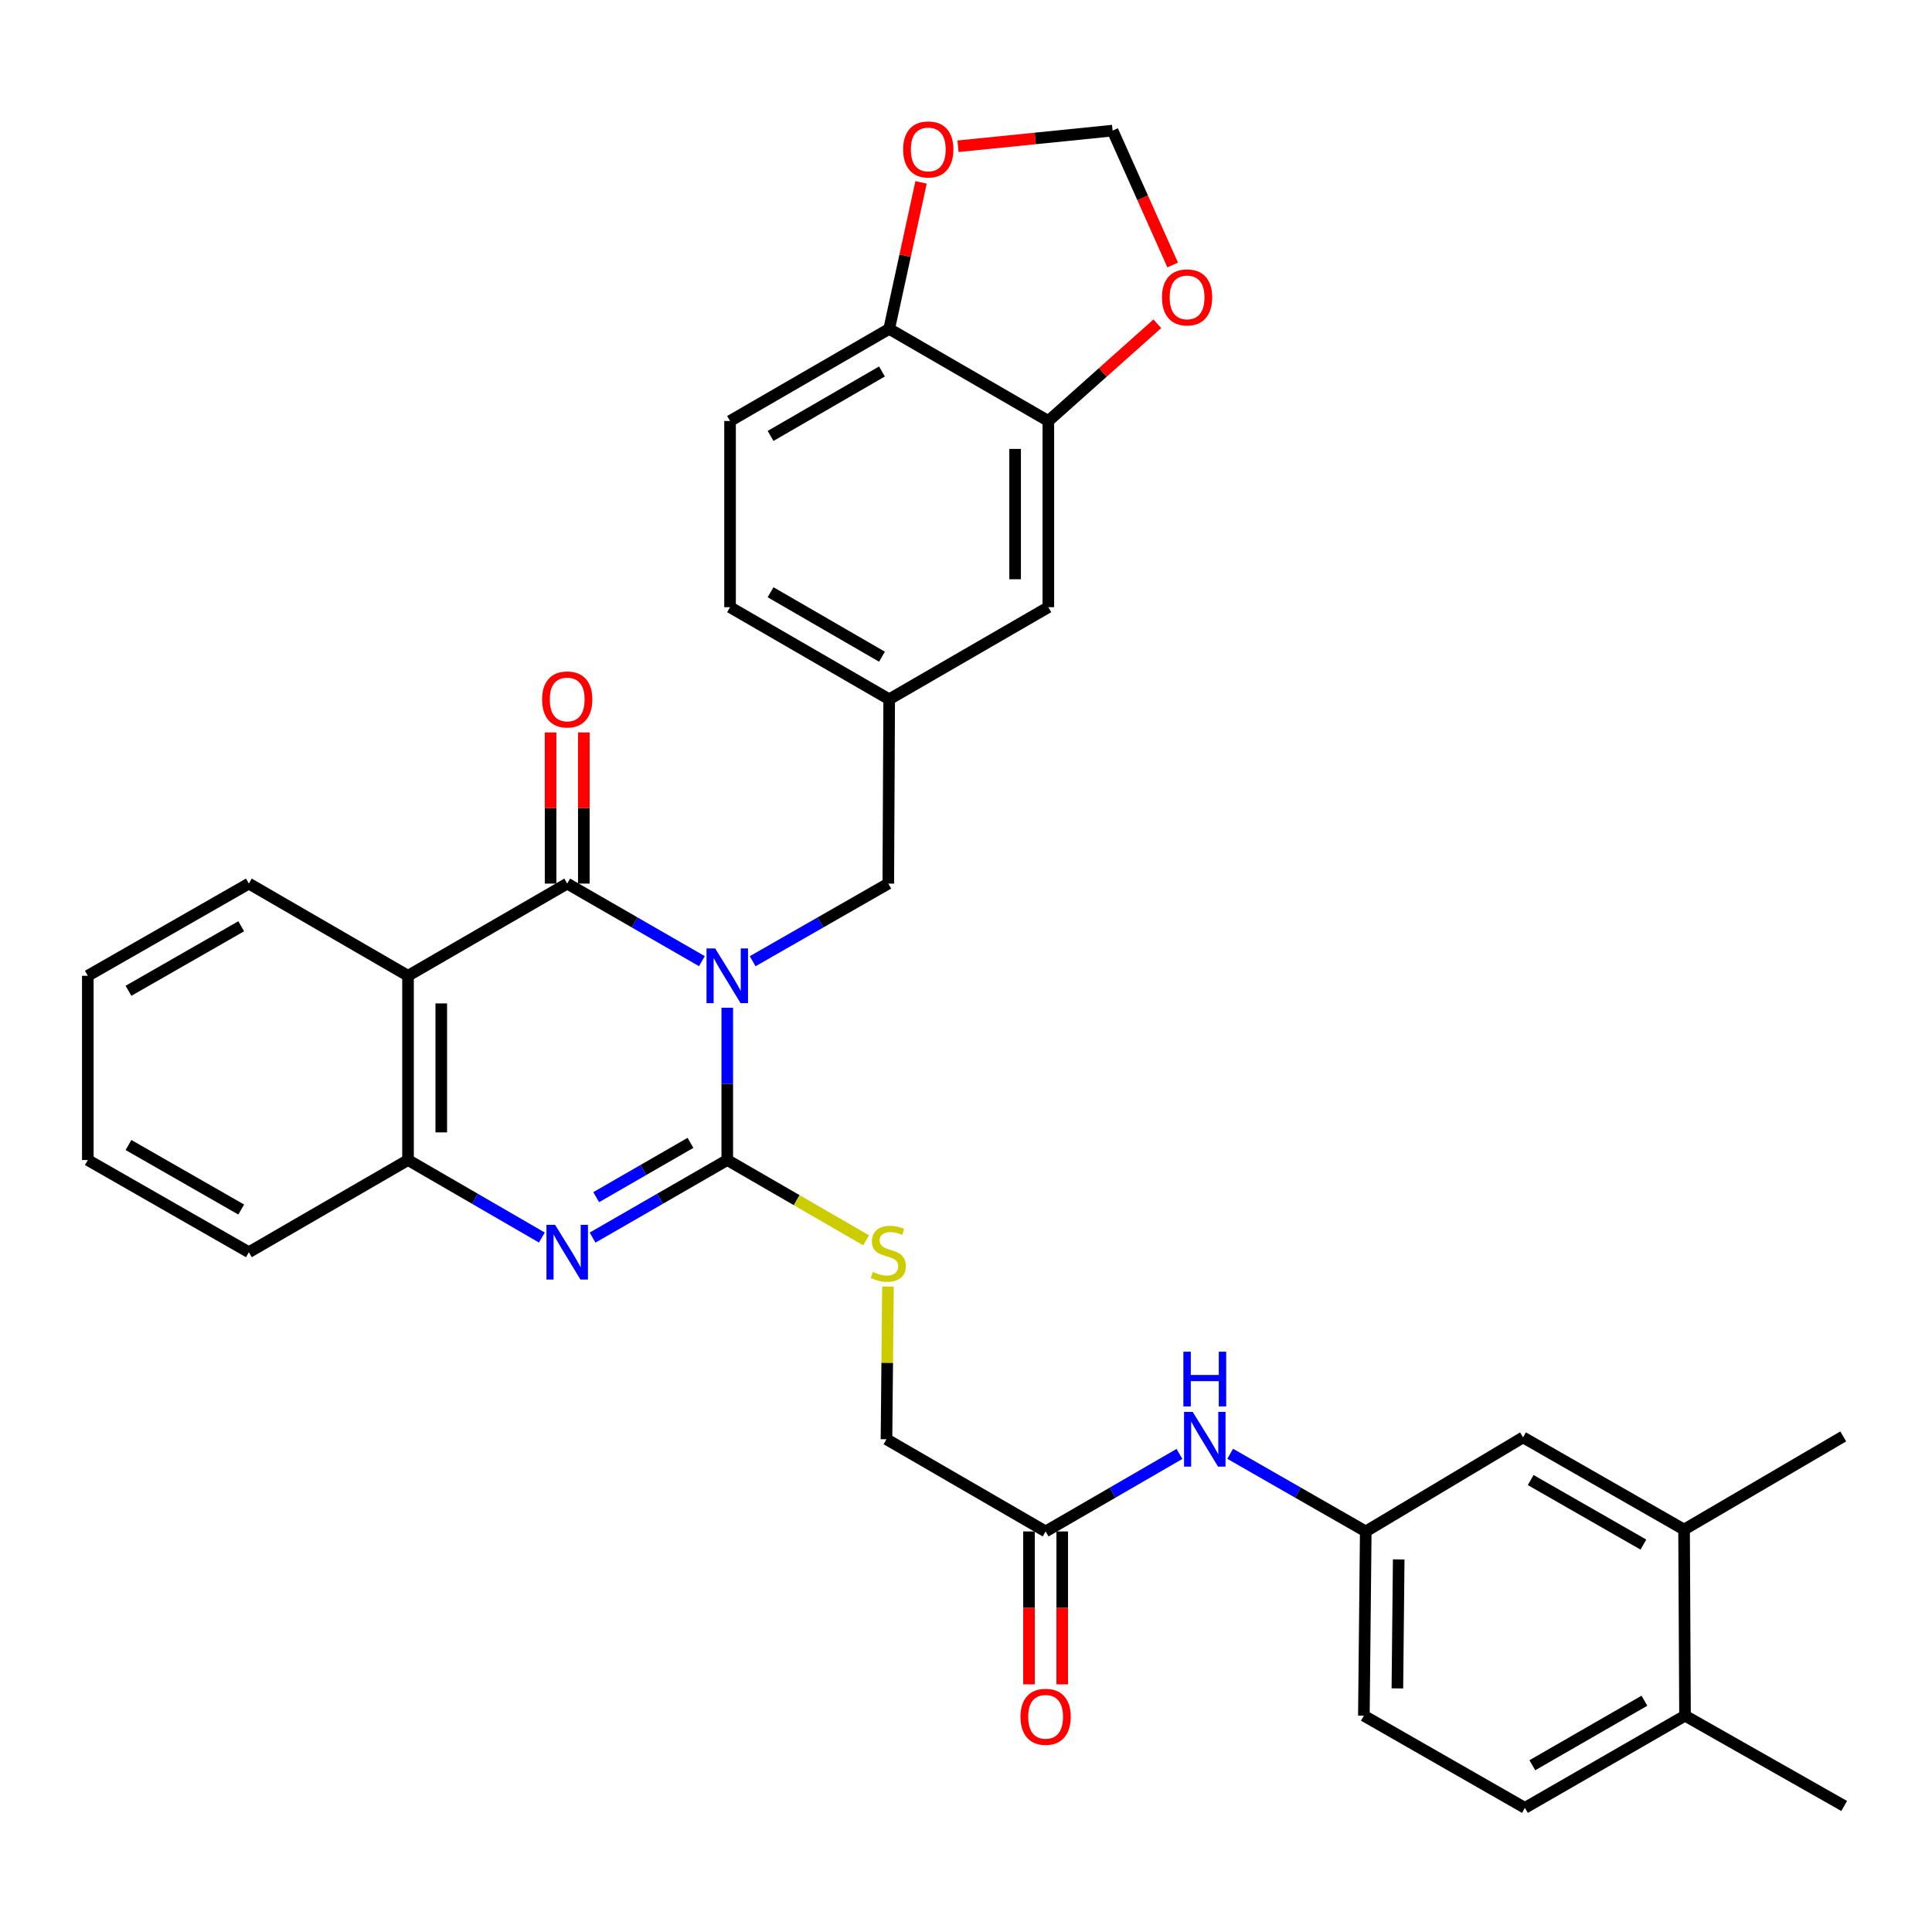 <?xml version='1.0' encoding='iso-8859-1'?>
<svg version='1.1' baseProfile='full'
              xmlns='http://www.w3.org/2000/svg'
                      xmlns:rdkit='http://www.rdkit.org/xml'
                      xmlns:xlink='http://www.w3.org/1999/xlink'
                  xml:space='preserve'
width='1000px' height='1000px' viewBox='0 0 1000 1000'>
<!-- END OF HEADER -->
<rect style='opacity:1.0;fill:#FFFFFF;stroke:none' width='1000' height='1000' x='0' y='0'> </rect>
<path class='bond-0' d='M 376.432,521.605 L 376.432,561.016' style='fill:none;fill-rule:evenodd;stroke:#0000FF;stroke-width:6px;stroke-linecap:butt;stroke-linejoin:miter;stroke-opacity:1' />
<path class='bond-0' d='M 376.432,561.016 L 376.432,600.428' style='fill:none;fill-rule:evenodd;stroke:#000000;stroke-width:6px;stroke-linecap:butt;stroke-linejoin:miter;stroke-opacity:1' />
<path class='bond-1' d='M 363.302,497.499 L 328.443,477.422' style='fill:none;fill-rule:evenodd;stroke:#0000FF;stroke-width:6px;stroke-linecap:butt;stroke-linejoin:miter;stroke-opacity:1' />
<path class='bond-1' d='M 328.443,477.422 L 293.585,457.345' style='fill:none;fill-rule:evenodd;stroke:#000000;stroke-width:6px;stroke-linecap:butt;stroke-linejoin:miter;stroke-opacity:1' />
<path class='bond-6' d='M 389.573,497.538 L 424.674,477.441' style='fill:none;fill-rule:evenodd;stroke:#0000FF;stroke-width:6px;stroke-linecap:butt;stroke-linejoin:miter;stroke-opacity:1' />
<path class='bond-6' d='M 424.674,477.441 L 459.776,457.345' style='fill:none;fill-rule:evenodd;stroke:#000000;stroke-width:6px;stroke-linecap:butt;stroke-linejoin:miter;stroke-opacity:1' />
<path class='bond-2' d='M 376.432,600.428 L 341.573,620.505' style='fill:none;fill-rule:evenodd;stroke:#000000;stroke-width:6px;stroke-linecap:butt;stroke-linejoin:miter;stroke-opacity:1' />
<path class='bond-2' d='M 341.573,620.505 L 306.715,640.582' style='fill:none;fill-rule:evenodd;stroke:#0000FF;stroke-width:6px;stroke-linecap:butt;stroke-linejoin:miter;stroke-opacity:1' />
<path class='bond-2' d='M 357.389,591.544 L 332.988,605.598' style='fill:none;fill-rule:evenodd;stroke:#000000;stroke-width:6px;stroke-linecap:butt;stroke-linejoin:miter;stroke-opacity:1' />
<path class='bond-2' d='M 332.988,605.598 L 308.587,619.652' style='fill:none;fill-rule:evenodd;stroke:#0000FF;stroke-width:6px;stroke-linecap:butt;stroke-linejoin:miter;stroke-opacity:1' />
<path class='bond-5' d='M 376.432,600.428 L 412.36,621.204' style='fill:none;fill-rule:evenodd;stroke:#000000;stroke-width:6px;stroke-linecap:butt;stroke-linejoin:miter;stroke-opacity:1' />
<path class='bond-5' d='M 412.36,621.204 L 448.289,641.98' style='fill:none;fill-rule:evenodd;stroke:#CCCC00;stroke-width:6px;stroke-linecap:butt;stroke-linejoin:miter;stroke-opacity:1' />
<path class='bond-3' d='M 293.585,457.345 L 211.196,505.061' style='fill:none;fill-rule:evenodd;stroke:#000000;stroke-width:6px;stroke-linecap:butt;stroke-linejoin:miter;stroke-opacity:1' />
<path class='bond-9' d='M 302.186,457.345 L 302.186,418.22' style='fill:none;fill-rule:evenodd;stroke:#000000;stroke-width:6px;stroke-linecap:butt;stroke-linejoin:miter;stroke-opacity:1' />
<path class='bond-9' d='M 302.186,418.22 L 302.186,379.095' style='fill:none;fill-rule:evenodd;stroke:#FF0000;stroke-width:6px;stroke-linecap:butt;stroke-linejoin:miter;stroke-opacity:1' />
<path class='bond-9' d='M 284.984,457.345 L 284.984,418.22' style='fill:none;fill-rule:evenodd;stroke:#000000;stroke-width:6px;stroke-linecap:butt;stroke-linejoin:miter;stroke-opacity:1' />
<path class='bond-9' d='M 284.984,418.22 L 284.984,379.095' style='fill:none;fill-rule:evenodd;stroke:#FF0000;stroke-width:6px;stroke-linecap:butt;stroke-linejoin:miter;stroke-opacity:1' />
<path class='bond-33' d='M 280.465,640.545 L 245.83,620.486' style='fill:none;fill-rule:evenodd;stroke:#0000FF;stroke-width:6px;stroke-linecap:butt;stroke-linejoin:miter;stroke-opacity:1' />
<path class='bond-33' d='M 245.83,620.486 L 211.196,600.428' style='fill:none;fill-rule:evenodd;stroke:#000000;stroke-width:6px;stroke-linecap:butt;stroke-linejoin:miter;stroke-opacity:1' />
<path class='bond-4' d='M 211.196,505.061 L 211.196,600.428' style='fill:none;fill-rule:evenodd;stroke:#000000;stroke-width:6px;stroke-linecap:butt;stroke-linejoin:miter;stroke-opacity:1' />
<path class='bond-4' d='M 228.399,519.366 L 228.399,586.123' style='fill:none;fill-rule:evenodd;stroke:#000000;stroke-width:6px;stroke-linecap:butt;stroke-linejoin:miter;stroke-opacity:1' />
<path class='bond-27' d='M 211.196,505.061 L 128.808,457.345' style='fill:none;fill-rule:evenodd;stroke:#000000;stroke-width:6px;stroke-linecap:butt;stroke-linejoin:miter;stroke-opacity:1' />
<path class='bond-28' d='M 211.196,600.428 L 128.808,648.144' style='fill:none;fill-rule:evenodd;stroke:#000000;stroke-width:6px;stroke-linecap:butt;stroke-linejoin:miter;stroke-opacity:1' />
<path class='bond-22' d='M 459.608,665.91 L 459.224,705.432' style='fill:none;fill-rule:evenodd;stroke:#CCCC00;stroke-width:6px;stroke-linecap:butt;stroke-linejoin:miter;stroke-opacity:1' />
<path class='bond-22' d='M 459.224,705.432 L 458.839,744.954' style='fill:none;fill-rule:evenodd;stroke:#000000;stroke-width:6px;stroke-linecap:butt;stroke-linejoin:miter;stroke-opacity:1' />
<path class='bond-18' d='M 459.776,457.345 L 460.244,361.95' style='fill:none;fill-rule:evenodd;stroke:#000000;stroke-width:6px;stroke-linecap:butt;stroke-linejoin:miter;stroke-opacity:1' />
<path class='bond-7' d='M 542.623,217.901 L 542.623,314.281' style='fill:none;fill-rule:evenodd;stroke:#000000;stroke-width:6px;stroke-linecap:butt;stroke-linejoin:miter;stroke-opacity:1' />
<path class='bond-7' d='M 525.421,232.358 L 525.421,299.824' style='fill:none;fill-rule:evenodd;stroke:#000000;stroke-width:6px;stroke-linecap:butt;stroke-linejoin:miter;stroke-opacity:1' />
<path class='bond-12' d='M 542.623,217.901 L 570.825,192.744' style='fill:none;fill-rule:evenodd;stroke:#000000;stroke-width:6px;stroke-linecap:butt;stroke-linejoin:miter;stroke-opacity:1' />
<path class='bond-12' d='M 570.825,192.744 L 599.026,167.586' style='fill:none;fill-rule:evenodd;stroke:#FF0000;stroke-width:6px;stroke-linecap:butt;stroke-linejoin:miter;stroke-opacity:1' />
<path class='bond-34' d='M 542.623,217.901 L 460.244,170.233' style='fill:none;fill-rule:evenodd;stroke:#000000;stroke-width:6px;stroke-linecap:butt;stroke-linejoin:miter;stroke-opacity:1' />
<path class='bond-8' d='M 541.209,792.67 L 458.839,744.954' style='fill:none;fill-rule:evenodd;stroke:#000000;stroke-width:6px;stroke-linecap:butt;stroke-linejoin:miter;stroke-opacity:1' />
<path class='bond-11' d='M 541.209,792.67 L 575.843,772.611' style='fill:none;fill-rule:evenodd;stroke:#000000;stroke-width:6px;stroke-linecap:butt;stroke-linejoin:miter;stroke-opacity:1' />
<path class='bond-11' d='M 575.843,772.611 L 610.477,752.552' style='fill:none;fill-rule:evenodd;stroke:#0000FF;stroke-width:6px;stroke-linecap:butt;stroke-linejoin:miter;stroke-opacity:1' />
<path class='bond-21' d='M 532.607,792.67 L 532.607,832.239' style='fill:none;fill-rule:evenodd;stroke:#000000;stroke-width:6px;stroke-linecap:butt;stroke-linejoin:miter;stroke-opacity:1' />
<path class='bond-21' d='M 532.607,832.239 L 532.607,871.808' style='fill:none;fill-rule:evenodd;stroke:#FF0000;stroke-width:6px;stroke-linecap:butt;stroke-linejoin:miter;stroke-opacity:1' />
<path class='bond-21' d='M 549.81,792.67 L 549.81,832.239' style='fill:none;fill-rule:evenodd;stroke:#000000;stroke-width:6px;stroke-linecap:butt;stroke-linejoin:miter;stroke-opacity:1' />
<path class='bond-21' d='M 549.81,832.239 L 549.81,871.808' style='fill:none;fill-rule:evenodd;stroke:#FF0000;stroke-width:6px;stroke-linecap:butt;stroke-linejoin:miter;stroke-opacity:1' />
<path class='bond-10' d='M 460.244,170.233 L 377.875,217.901' style='fill:none;fill-rule:evenodd;stroke:#000000;stroke-width:6px;stroke-linecap:butt;stroke-linejoin:miter;stroke-opacity:1' />
<path class='bond-10' d='M 456.505,192.272 L 398.847,225.64' style='fill:none;fill-rule:evenodd;stroke:#000000;stroke-width:6px;stroke-linecap:butt;stroke-linejoin:miter;stroke-opacity:1' />
<path class='bond-14' d='M 460.244,170.233 L 468.491,132.318' style='fill:none;fill-rule:evenodd;stroke:#000000;stroke-width:6px;stroke-linecap:butt;stroke-linejoin:miter;stroke-opacity:1' />
<path class='bond-14' d='M 468.491,132.318 L 476.738,94.403' style='fill:none;fill-rule:evenodd;stroke:#FF0000;stroke-width:6px;stroke-linecap:butt;stroke-linejoin:miter;stroke-opacity:1' />
<path class='bond-16' d='M 636.737,752.479 L 671.825,772.575' style='fill:none;fill-rule:evenodd;stroke:#0000FF;stroke-width:6px;stroke-linecap:butt;stroke-linejoin:miter;stroke-opacity:1' />
<path class='bond-16' d='M 671.825,772.575 L 706.912,792.67' style='fill:none;fill-rule:evenodd;stroke:#000000;stroke-width:6px;stroke-linecap:butt;stroke-linejoin:miter;stroke-opacity:1' />
<path class='bond-15' d='M 606.975,137.161 L 591.427,102.382' style='fill:none;fill-rule:evenodd;stroke:#FF0000;stroke-width:6px;stroke-linecap:butt;stroke-linejoin:miter;stroke-opacity:1' />
<path class='bond-15' d='M 591.427,102.382 L 575.88,67.603' style='fill:none;fill-rule:evenodd;stroke:#000000;stroke-width:6px;stroke-linecap:butt;stroke-linejoin:miter;stroke-opacity:1' />
<path class='bond-13' d='M 871.67,791.705 L 788.326,743.988' style='fill:none;fill-rule:evenodd;stroke:#000000;stroke-width:6px;stroke-linecap:butt;stroke-linejoin:miter;stroke-opacity:1' />
<path class='bond-13' d='M 850.621,799.476 L 792.28,766.074' style='fill:none;fill-rule:evenodd;stroke:#000000;stroke-width:6px;stroke-linecap:butt;stroke-linejoin:miter;stroke-opacity:1' />
<path class='bond-29' d='M 871.67,791.705 L 954.058,743.491' style='fill:none;fill-rule:evenodd;stroke:#000000;stroke-width:6px;stroke-linecap:butt;stroke-linejoin:miter;stroke-opacity:1' />
<path class='bond-37' d='M 871.67,791.705 L 872.167,888.037' style='fill:none;fill-rule:evenodd;stroke:#000000;stroke-width:6px;stroke-linecap:butt;stroke-linejoin:miter;stroke-opacity:1' />
<path class='bond-36' d='M 495.864,75.706 L 535.872,71.654' style='fill:none;fill-rule:evenodd;stroke:#FF0000;stroke-width:6px;stroke-linecap:butt;stroke-linejoin:miter;stroke-opacity:1' />
<path class='bond-36' d='M 535.872,71.654 L 575.88,67.603' style='fill:none;fill-rule:evenodd;stroke:#000000;stroke-width:6px;stroke-linecap:butt;stroke-linejoin:miter;stroke-opacity:1' />
<path class='bond-19' d='M 706.912,792.67 L 788.326,743.988' style='fill:none;fill-rule:evenodd;stroke:#000000;stroke-width:6px;stroke-linecap:butt;stroke-linejoin:miter;stroke-opacity:1' />
<path class='bond-25' d='M 706.912,792.67 L 705.937,888.037' style='fill:none;fill-rule:evenodd;stroke:#000000;stroke-width:6px;stroke-linecap:butt;stroke-linejoin:miter;stroke-opacity:1' />
<path class='bond-25' d='M 723.967,807.151 L 723.285,873.907' style='fill:none;fill-rule:evenodd;stroke:#000000;stroke-width:6px;stroke-linecap:butt;stroke-linejoin:miter;stroke-opacity:1' />
<path class='bond-17' d='M 542.623,314.281 L 460.244,361.95' style='fill:none;fill-rule:evenodd;stroke:#000000;stroke-width:6px;stroke-linecap:butt;stroke-linejoin:miter;stroke-opacity:1' />
<path class='bond-26' d='M 460.244,361.95 L 377.875,314.281' style='fill:none;fill-rule:evenodd;stroke:#000000;stroke-width:6px;stroke-linecap:butt;stroke-linejoin:miter;stroke-opacity:1' />
<path class='bond-26' d='M 456.505,339.911 L 398.847,306.543' style='fill:none;fill-rule:evenodd;stroke:#000000;stroke-width:6px;stroke-linecap:butt;stroke-linejoin:miter;stroke-opacity:1' />
<path class='bond-20' d='M 872.167,888.037 L 789.291,935.753' style='fill:none;fill-rule:evenodd;stroke:#000000;stroke-width:6px;stroke-linecap:butt;stroke-linejoin:miter;stroke-opacity:1' />
<path class='bond-20' d='M 851.152,880.286 L 793.139,913.688' style='fill:none;fill-rule:evenodd;stroke:#000000;stroke-width:6px;stroke-linecap:butt;stroke-linejoin:miter;stroke-opacity:1' />
<path class='bond-30' d='M 872.167,888.037 L 954.545,934.769' style='fill:none;fill-rule:evenodd;stroke:#000000;stroke-width:6px;stroke-linecap:butt;stroke-linejoin:miter;stroke-opacity:1' />
<path class='bond-23' d='M 377.875,217.901 L 377.875,314.281' style='fill:none;fill-rule:evenodd;stroke:#000000;stroke-width:6px;stroke-linecap:butt;stroke-linejoin:miter;stroke-opacity:1' />
<path class='bond-24' d='M 789.291,935.753 L 705.937,888.037' style='fill:none;fill-rule:evenodd;stroke:#000000;stroke-width:6px;stroke-linecap:butt;stroke-linejoin:miter;stroke-opacity:1' />
<path class='bond-31' d='M 128.808,457.345 L 45.455,505.061' style='fill:none;fill-rule:evenodd;stroke:#000000;stroke-width:6px;stroke-linecap:butt;stroke-linejoin:miter;stroke-opacity:1' />
<path class='bond-31' d='M 124.851,479.431 L 66.504,512.833' style='fill:none;fill-rule:evenodd;stroke:#000000;stroke-width:6px;stroke-linecap:butt;stroke-linejoin:miter;stroke-opacity:1' />
<path class='bond-35' d='M 128.808,648.144 L 45.455,600.428' style='fill:none;fill-rule:evenodd;stroke:#000000;stroke-width:6px;stroke-linecap:butt;stroke-linejoin:miter;stroke-opacity:1' />
<path class='bond-35' d='M 124.851,626.058 L 66.504,592.656' style='fill:none;fill-rule:evenodd;stroke:#000000;stroke-width:6px;stroke-linecap:butt;stroke-linejoin:miter;stroke-opacity:1' />
<path class='bond-32' d='M 45.455,505.061 L 45.455,600.428' style='fill:none;fill-rule:evenodd;stroke:#000000;stroke-width:6px;stroke-linecap:butt;stroke-linejoin:miter;stroke-opacity:1' />
<path  class='atom-0' d='M 370.172 490.901
L 379.452 505.901
Q 380.372 507.381, 381.852 510.061
Q 383.332 512.741, 383.412 512.901
L 383.412 490.901
L 387.172 490.901
L 387.172 519.221
L 383.292 519.221
L 373.332 502.821
Q 372.172 500.901, 370.932 498.701
Q 369.732 496.501, 369.372 495.821
L 369.372 519.221
L 365.692 519.221
L 365.692 490.901
L 370.172 490.901
' fill='#0000FF'/>
<path  class='atom-3' d='M 287.325 633.984
L 296.605 648.984
Q 297.525 650.464, 299.005 653.144
Q 300.485 655.824, 300.565 655.984
L 300.565 633.984
L 304.325 633.984
L 304.325 662.304
L 300.445 662.304
L 290.485 645.904
Q 289.325 643.984, 288.085 641.784
Q 286.885 639.584, 286.525 638.904
L 286.525 662.304
L 282.845 662.304
L 282.845 633.984
L 287.325 633.984
' fill='#0000FF'/>
<path  class='atom-6' d='M 451.776 658.342
Q 452.096 658.462, 453.416 659.022
Q 454.736 659.582, 456.176 659.942
Q 457.656 660.262, 459.096 660.262
Q 461.776 660.262, 463.336 658.982
Q 464.896 657.662, 464.896 655.382
Q 464.896 653.822, 464.096 652.862
Q 463.336 651.902, 462.136 651.382
Q 460.936 650.862, 458.936 650.262
Q 456.416 649.502, 454.896 648.782
Q 453.416 648.062, 452.336 646.542
Q 451.296 645.022, 451.296 642.462
Q 451.296 638.902, 453.696 636.702
Q 456.136 634.502, 460.936 634.502
Q 464.216 634.502, 467.936 636.062
L 467.016 639.142
Q 463.616 637.742, 461.056 637.742
Q 458.296 637.742, 456.776 638.902
Q 455.256 640.022, 455.296 641.982
Q 455.296 643.502, 456.056 644.422
Q 456.856 645.342, 457.976 645.862
Q 459.136 646.382, 461.056 646.982
Q 463.616 647.782, 465.136 648.582
Q 466.656 649.382, 467.736 651.022
Q 468.856 652.622, 468.856 655.382
Q 468.856 659.302, 466.216 661.422
Q 463.616 663.502, 459.256 663.502
Q 456.736 663.502, 454.816 662.942
Q 452.936 662.422, 450.696 661.502
L 451.776 658.342
' fill='#CCCC00'/>
<path  class='atom-10' d='M 280.585 362.03
Q 280.585 355.23, 283.945 351.43
Q 287.305 347.63, 293.585 347.63
Q 299.865 347.63, 303.225 351.43
Q 306.585 355.23, 306.585 362.03
Q 306.585 368.91, 303.185 372.83
Q 299.785 376.71, 293.585 376.71
Q 287.345 376.71, 283.945 372.83
Q 280.585 368.95, 280.585 362.03
M 293.585 373.51
Q 297.905 373.51, 300.225 370.63
Q 302.585 367.71, 302.585 362.03
Q 302.585 356.47, 300.225 353.67
Q 297.905 350.83, 293.585 350.83
Q 289.265 350.83, 286.905 353.63
Q 284.585 356.43, 284.585 362.03
Q 284.585 367.75, 286.905 370.63
Q 289.265 373.51, 293.585 373.51
' fill='#FF0000'/>
<path  class='atom-12' d='M 617.337 730.794
L 626.617 745.794
Q 627.537 747.274, 629.017 749.954
Q 630.497 752.634, 630.577 752.794
L 630.577 730.794
L 634.337 730.794
L 634.337 759.114
L 630.457 759.114
L 620.497 742.714
Q 619.337 740.794, 618.097 738.594
Q 616.897 736.394, 616.537 735.714
L 616.537 759.114
L 612.857 759.114
L 612.857 730.794
L 617.337 730.794
' fill='#0000FF'/>
<path  class='atom-12' d='M 612.517 699.642
L 616.357 699.642
L 616.357 711.682
L 630.837 711.682
L 630.837 699.642
L 634.677 699.642
L 634.677 727.962
L 630.837 727.962
L 630.837 714.882
L 616.357 714.882
L 616.357 727.962
L 612.517 727.962
L 612.517 699.642
' fill='#0000FF'/>
<path  class='atom-13' d='M 601.432 153.923
Q 601.432 147.123, 604.792 143.323
Q 608.152 139.523, 614.432 139.523
Q 620.712 139.523, 624.072 143.323
Q 627.432 147.123, 627.432 153.923
Q 627.432 160.803, 624.032 164.723
Q 620.632 168.603, 614.432 168.603
Q 608.192 168.603, 604.792 164.723
Q 601.432 160.843, 601.432 153.923
M 614.432 165.403
Q 618.752 165.403, 621.072 162.523
Q 623.432 159.603, 623.432 153.923
Q 623.432 148.363, 621.072 145.563
Q 618.752 142.723, 614.432 142.723
Q 610.112 142.723, 607.752 145.523
Q 605.432 148.323, 605.432 153.923
Q 605.432 159.643, 607.752 162.523
Q 610.112 165.403, 614.432 165.403
' fill='#FF0000'/>
<path  class='atom-15' d='M 467.466 77.345
Q 467.466 70.545, 470.826 66.745
Q 474.186 62.945, 480.466 62.945
Q 486.746 62.945, 490.106 66.745
Q 493.466 70.545, 493.466 77.345
Q 493.466 84.225, 490.066 88.145
Q 486.666 92.025, 480.466 92.025
Q 474.226 92.025, 470.826 88.145
Q 467.466 84.265, 467.466 77.345
M 480.466 88.825
Q 484.786 88.825, 487.106 85.945
Q 489.466 83.025, 489.466 77.345
Q 489.466 71.785, 487.106 68.985
Q 484.786 66.145, 480.466 66.145
Q 476.146 66.145, 473.786 68.945
Q 471.466 71.745, 471.466 77.345
Q 471.466 83.065, 473.786 85.945
Q 476.146 88.825, 480.466 88.825
' fill='#FF0000'/>
<path  class='atom-22' d='M 528.209 888.604
Q 528.209 881.804, 531.569 878.004
Q 534.929 874.204, 541.209 874.204
Q 547.489 874.204, 550.849 878.004
Q 554.209 881.804, 554.209 888.604
Q 554.209 895.484, 550.809 899.404
Q 547.409 903.284, 541.209 903.284
Q 534.969 903.284, 531.569 899.404
Q 528.209 895.524, 528.209 888.604
M 541.209 900.084
Q 545.529 900.084, 547.849 897.204
Q 550.209 894.284, 550.209 888.604
Q 550.209 883.044, 547.849 880.244
Q 545.529 877.404, 541.209 877.404
Q 536.889 877.404, 534.529 880.204
Q 532.209 883.004, 532.209 888.604
Q 532.209 894.324, 534.529 897.204
Q 536.889 900.084, 541.209 900.084
' fill='#FF0000'/>
</svg>
